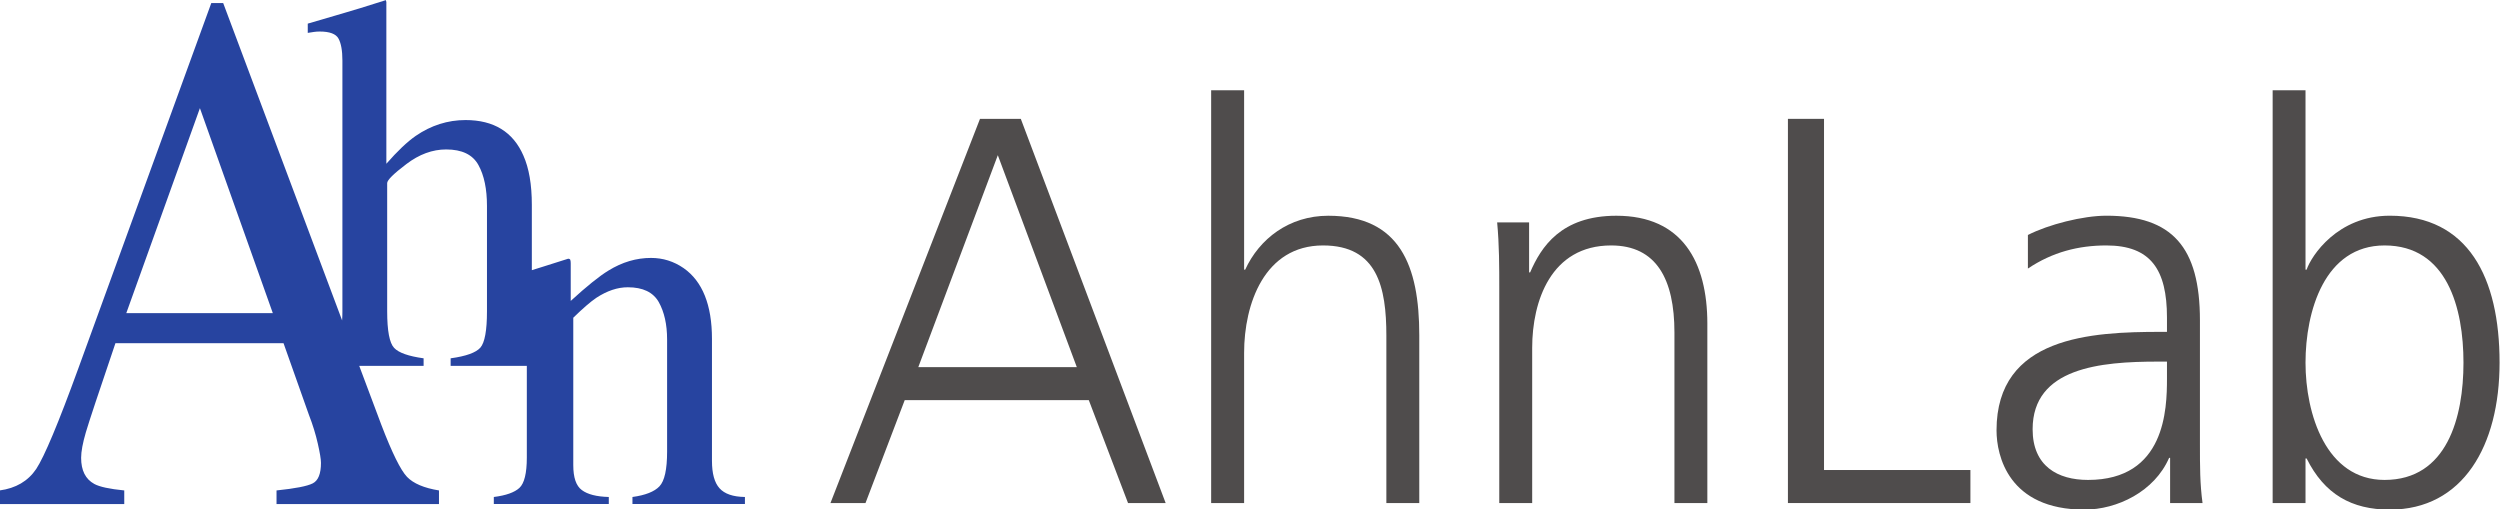 <?xml version="1.0" encoding="UTF-8" standalone="no"?>
<!-- Created with Inkscape (http://www.inkscape.org/) -->

<svg xmlns:dc="http://purl.org/dc/elements/1.1/" xmlns:cc="http://creativecommons.org/ns#" xmlns:rdf="http://www.w3.org/1999/02/22-rdf-syntax-ns#" xmlns:svg="http://www.w3.org/2000/svg" xmlns="http://www.w3.org/2000/svg" xmlns:sodipodi="http://sodipodi.sourceforge.net/DTD/sodipodi-0.dtd" xmlns:inkscape="http://www.inkscape.org/namespaces/inkscape" width="1052.116" height="214.418" id="svg6346" version="1.1" inkscape:version="0.48.1 " sodipodi:docname="Nouveau document 4">
  <defs id="defs6348" />
  <sodipodi:namedview inkscape:document-units="mm" pagecolor="#ffffff" bordercolor="#666666" borderopacity="1.0" inkscape:pageopacity="0.0" inkscape:pageshadow="2" inkscape:zoom="0.43415836" inkscape:cx="482.84231" inkscape:cy="47.515111" inkscape:current-layer="layer1" id="namedview6350" showgrid="false" units="mm" fit-margin-top="0" fit-margin-left="0" fit-margin-right="0" fit-margin-bottom="0" inkscape:window-width="1366" inkscape:window-height="716" inkscape:window-x="-8" inkscape:window-y="-8" inkscape:window-maximized="1" />
  <g inkscape:label="Layer 1" inkscape:groupmode="layer" id="layer1" transform="translate(-7.158,-197.191)">
    <g transform="matrix(2.028,0,0,-2.028,-5259.79,2189.655)" id="g6319">
      <path inkscape:connector-curvature="0" id="path4029" style="fill:#2744a0;fill-opacity:1;fill-rule:nonzero;stroke:none" d="M 2623.32,917.492 2638.6,960.035 2653.73,917.492 2623.32,917.492 z M 2746.43,881.152 C 2745.38,882.309 2744.86,884.219 2744.86,886.832 L 2744.86,912.152 C 2744.86,919.191 2742.89,924.098 2738.98,926.836 2736.93,928.25 2734.68,928.953 2732.21,928.953 2729.17,928.953 2726.23,928.086 2723.39,926.336 2721.51,925.195 2718.89,923.09 2715.55,920.031 L 2715.55,927.793 C 2715.55,928.102 2715.53,928.344 2715.47,928.52 2715.42,928.695 2715.27,928.785 2715.01,928.785 L 2709.85,927.152 C 2709.01,926.887 2708.23,926.645 2707.48,926.41 L 2707.48,939.961 C 2707.48,944.184 2706.89,947.59 2705.73,950.191 2703.59,955.105 2699.59,957.563 2693.72,957.563 2690.02,957.563 2686.57,956.461 2683.39,954.281 2681.61,953.047 2679.58,951.113 2677.29,948.492 L 2677.29,982.066 2677.18,982.449 2671.89,980.789 C 2670.97,980.5 2669.33,980.008 2666.96,979.324 2664.58,978.641 2662.59,978.059 2660.98,977.574 L 2660.98,975.652 C 2661.45,975.734 2661.88,975.801 2662.27,975.852 2662.67,975.91 2663.06,975.934 2663.46,975.934 2665.53,975.934 2666.83,975.445 2667.36,974.469 2667.89,973.504 2668.17,971.988 2668.17,969.922 L 2668.17,917.875 C 2668.17,917.199 2668.15,916.582 2668.11,915.984 L 2643.43,981.84 2640.96,981.84 2613.37,906.031 C 2609.23,894.645 2606.31,887.699 2604.63,885.156 2602.93,882.633 2600.39,881.152 2597.04,880.703 L 2597.04,877.879 2622.9,877.879 2622.9,880.703 C 2619.84,881.004 2617.77,881.453 2616.68,882.051 2614.85,883.051 2613.95,884.859 2613.95,887.465 2613.95,888.773 2614.28,890.539 2614.93,892.762 2615.59,895.004 2617.64,901.156 2621.07,911.262 L 2655.95,911.262 2661.21,896.418 C 2662.03,894.313 2662.64,892.313 2663.07,890.398 2663.5,888.496 2663.72,887.172 2663.72,886.426 2663.72,884.16 2663.15,882.742 2662.01,882.168 2660.87,881.586 2658.37,881.102 2654.5,880.703 L 2654.5,877.879 2688.21,877.879 2688.21,880.703 C 2685.11,881.203 2682.9,882.145 2681.58,883.516 2680.26,884.898 2678.48,888.488 2676.25,894.313 L 2671.66,906.555 2685.02,906.555 2685.02,908.121 C 2681.89,908.555 2679.85,909.27 2678.9,910.285 2677.94,911.293 2677.46,913.828 2677.46,917.875 L 2677.46,944.484 C 2677.46,945.102 2678.79,946.418 2681.45,948.434 2684.11,950.457 2686.86,951.465 2689.7,951.465 2692.98,951.465 2695.21,950.391 2696.4,948.223 2697.59,946.066 2698.17,943.242 2698.17,939.746 L 2698.17,917.875 C 2698.17,913.895 2697.71,911.387 2696.8,910.336 2695.88,909.297 2693.82,908.555 2690.63,908.121 L 2690.63,906.555 2706.44,906.555 2706.44,906.605 2706.44,887.523 C 2706.44,884.266 2705.92,882.168 2704.9,881.227 2703.89,880.293 2702.11,879.66 2699.59,879.344 L 2699.59,877.887 2723.45,877.887 2723.45,879.344 C 2720.9,879.41 2719.03,879.895 2717.86,880.777 2716.66,881.652 2716.08,883.375 2716.08,885.957 L 2716.08,916.543 C 2718.04,918.457 2719.63,919.84 2720.87,920.68 2723.09,922.129 2725.26,922.863 2727.39,922.863 2730.52,922.863 2732.65,921.84 2733.82,919.789 2734.97,917.73 2735.55,915.141 2735.55,912.02 L 2735.55,888.758 C 2735.55,885.051 2735.02,882.66 2733.96,881.551 2732.91,880.445 2731.02,879.703 2728.36,879.344 L 2728.36,877.887 2751.7,877.887 2751.7,879.344 C 2749.23,879.379 2747.48,879.984 2746.43,881.152" />
      <path inkscape:connector-curvature="0" id="path4031" style="fill:#4f4c4c;fill-opacity:1;fill-rule:nonzero;stroke:none" d="M 2769.45,878.086 2776.72,878.086 2784.86,899.441 2823.06,899.441 2831.2,878.086 2839.01,878.086 2808.95,957.813 2800.48,957.813 2769.45,878.086 z M 2820.57,906.297 2787.68,906.297 2804.18,950.273" />
      <path inkscape:connector-curvature="0" id="path4033" style="fill:#4f4c4c;fill-opacity:1;fill-rule:nonzero;stroke:none" d="M 2848.45,963.75 2855.29,963.75 2855.29,926.512 2855.51,926.512 C 2858.44,932.906 2864.62,937.707 2872.75,937.707 2887.62,937.707 2891.64,927.313 2891.64,912.918 L 2891.64,878.086 2884.81,878.086 2884.81,912.809 C 2884.81,922.855 2882.96,931.543 2871.67,931.543 2859.52,931.543 2855.29,919.434 2855.29,909.262 L 2855.29,878.086 2848.45,878.086" />
      <path inkscape:connector-curvature="0" id="path4035" style="fill:#4f4c4c;fill-opacity:1;fill-rule:nonzero;stroke:none" d="M 2908.24,922.629 C 2908.24,927.086 2908.24,931.648 2907.8,936.332 L 2914.43,936.332 2914.43,925.945 2914.64,925.945 C 2916.91,931.199 2921.04,937.707 2932.54,937.707 2946.21,937.707 2951.42,928.109 2951.42,915.316 L 2951.42,878.086 2944.59,878.086 2944.59,913.492 C 2944.59,924.461 2940.9,931.543 2931.46,931.543 2918.98,931.543 2915.07,920.008 2915.07,910.293 L 2915.07,878.086 2908.24,878.086" />
      <path inkscape:connector-curvature="0" id="path4037" style="fill:#4f4c4c;fill-opacity:1;fill-rule:nonzero;stroke:none" d="M 2968.14,957.813 2975.63,957.813 2975.63,884.941 3006.01,884.941 3006.01,878.086 2968.14,878.086" />
      <path inkscape:connector-curvature="0" id="path4039" style="fill:#4f4c4c;fill-opacity:1;fill-rule:nonzero;stroke:none" d="M 3047.45,878.086 3054.18,878.086 C 3053.64,882.086 3053.64,885.625 3053.64,890.305 L 3053.64,916.008 C 3053.64,931.199 3047.89,937.715 3034.22,937.715 3029.33,937.715 3022.18,935.883 3017.94,933.715 L 3017.94,926.746 C 3023.04,930.176 3028.46,931.543 3034.22,931.543 3043.44,931.543 3046.8,926.52 3046.8,916.582 L 3046.8,913.609 3045.5,913.609 C 3031.18,913.609 3011.43,912.695 3011.43,893.172 3011.43,887.906 3013.92,876.723 3029.66,876.723 3036.49,876.723 3044.21,880.484 3047.24,887.457 L 3047.45,887.457 3047.45,878.086 z M 3046.8,903.906 C 3046.8,897.617 3046.48,882.883 3030.42,882.883 3024.13,882.883 3018.92,885.742 3018.92,893.395 3018.92,906.188 3033.02,907.438 3044.86,907.438 L 3046.8,907.438" />
      <path inkscape:connector-curvature="0" id="path4041" style="fill:#4f4c4c;fill-opacity:1;fill-rule:nonzero;stroke:none" d="M 3068.73,878.086 3075.55,878.086 3075.55,887.34 3075.78,887.34 C 3079.47,879.918 3085.11,876.723 3093.03,876.723 3108.22,876.723 3115.82,889.965 3115.82,907.215 3115.82,924.922 3109.3,937.715 3093.03,937.715 3082.18,937.715 3076.75,929.375 3075.78,926.52 L 3075.55,926.52 3075.55,963.75 3068.73,963.75 3068.73,878.086 z M 3108.33,907.215 C 3108.33,895.91 3104.96,882.883 3091.95,882.883 3079.79,882.883 3075.55,896.594 3075.55,907.215 3075.55,917.832 3079.47,931.543 3091.95,931.543 3104.96,931.543 3108.33,918.523 3108.33,907.215" />
    </g>
  </g>
</svg>
